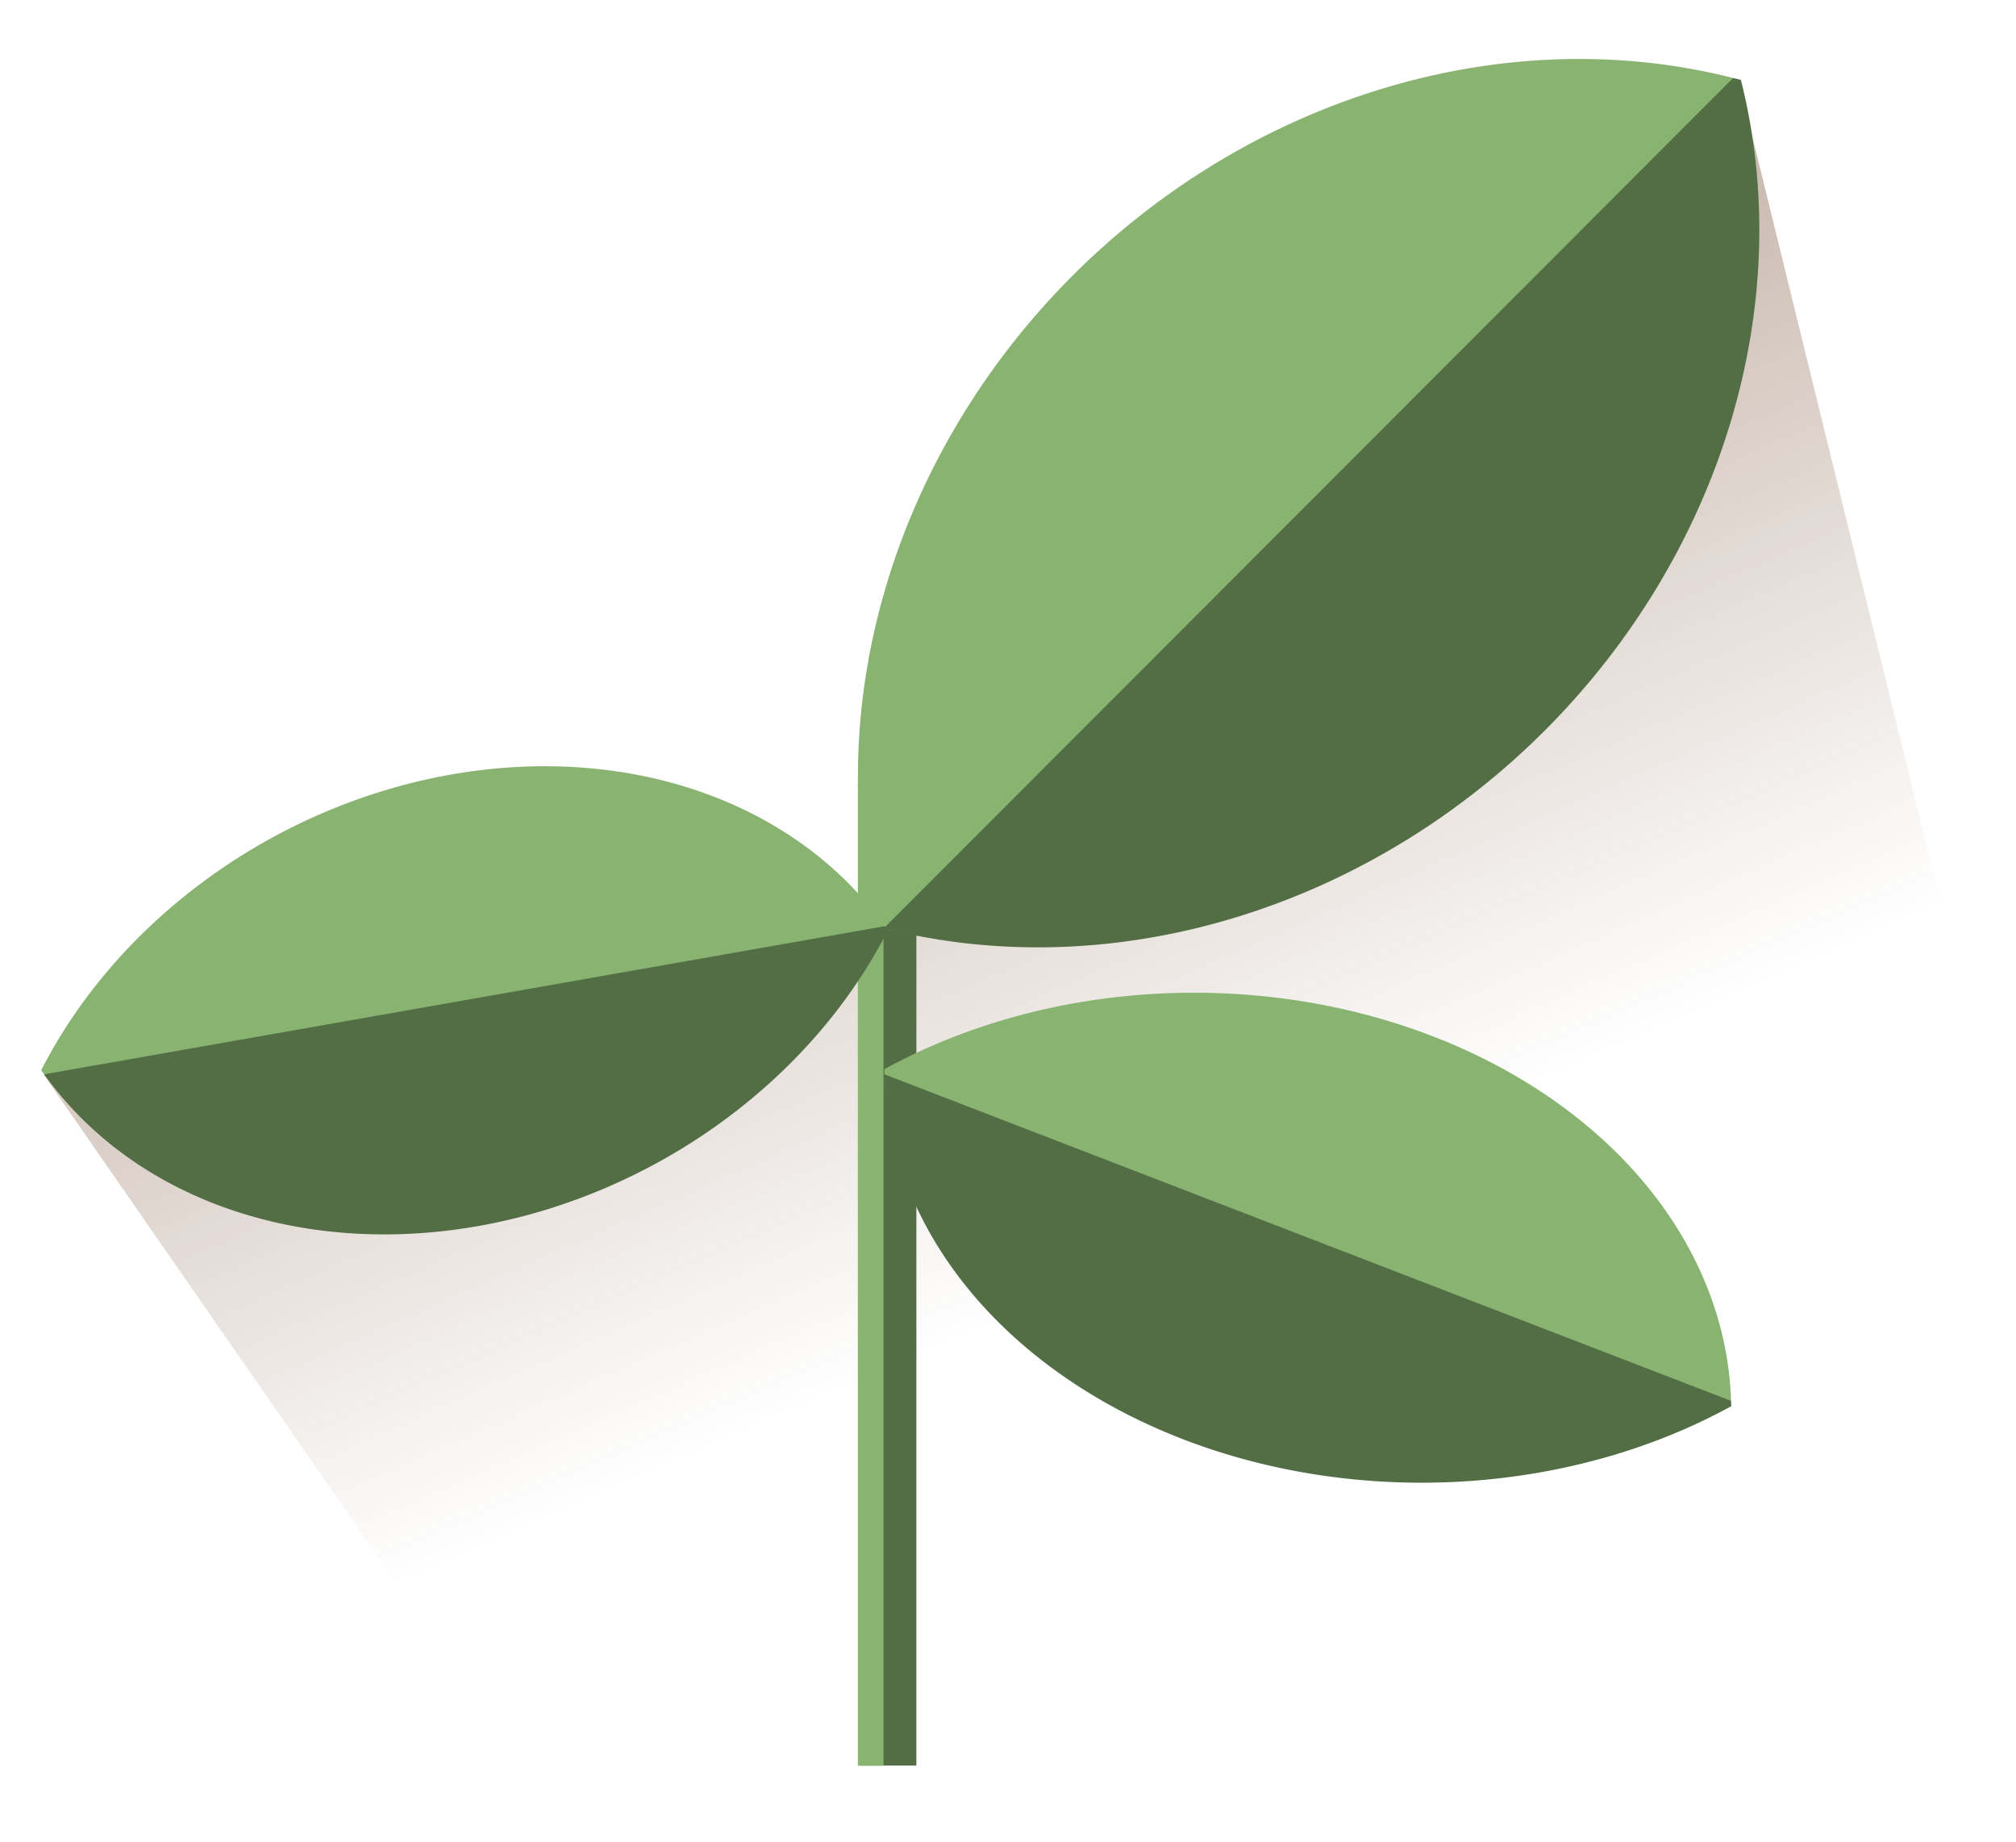 <?xml version="1.0" encoding="UTF-8" standalone="no"?>
<svg
   width="103.298mm"
   height="94.371mm"
   viewBox="0 0 103.298 94.371"
   version="1.1"
   id="svg3163"
   inkscape:version="1.4 (e7c3feb1, 2024-10-09)"
   sodipodi:docname="koltevateicon3leaf.svg"
   inkscape:export-filename="koltevatelogo3leaf.png"
   inkscape:export-xdpi="109.49"
   inkscape:export-ydpi="109.49"
   xmlns:inkscape="http://www.inkscape.org/namespaces/inkscape"
   xmlns:sodipodi="http://sodipodi.sourceforge.net/DTD/sodipodi-0.dtd"
   xmlns:xlink="http://www.w3.org/1999/xlink"
   xmlns="http://www.w3.org/2000/svg"
   xmlns:svg="http://www.w3.org/2000/svg"
   xmlns:rdf="http://www.w3.org/1999/02/22-rdf-syntax-ns#"
   xmlns:cc="http://creativecommons.org/ns#"
   xmlns:dc="http://purl.org/dc/elements/1.1/">
  <defs
     id="defs3157">
    <linearGradient
       inkscape:collect="always"
       xlink:href="#linearGradient3129"
       id="linearGradient3131"
       x1="285.826"
       y1="131.806"
       x2="306.795"
       y2="163.475"
       gradientUnits="userSpaceOnUse"
       gradientTransform="matrix(1.502,0,0,1,-344.358,-16.102)" />
    <linearGradient
       inkscape:collect="always"
       id="linearGradient3129">
      <stop
         style="stop-color:#552200;stop-opacity:1;"
         offset="0"
         id="stop3125" />
      <stop
         style="stop-color:#552200;stop-opacity:0;"
         offset="1"
         id="stop3127" />
    </linearGradient>
  </defs>
  <sodipodi:namedview
     id="base"
     pagecolor="#ffffff"
     bordercolor="#666666"
     borderopacity="1.0"
     inkscape:pageopacity="0.0"
     inkscape:pageshadow="2"
     inkscape:zoom="1.4"
     inkscape:cx="375.71429"
     inkscape:cy="254.28571"
     inkscape:document-units="mm"
     inkscape:current-layer="layer1"
     inkscape:document-rotation="0"
     showgrid="false"
     inkscape:window-width="1920"
     inkscape:window-height="911"
     inkscape:window-x="1470"
     inkscape:window-y="55"
     inkscape:window-maximized="0"
     inkscape:showpageshadow="2"
     inkscape:pagecheckerboard="0"
     inkscape:deskcolor="#d1d1d1" />
  <g
     inkscape:label="Layer 1"
     inkscape:groupmode="layer"
     id="layer1"
     transform="translate(-39.898,-90.899)">
    <path
       style="opacity:0.334;fill:url(#linearGradient3131);fill-opacity:1;stroke:none;stroke-width:0.211;stroke-opacity:0"
       d="M 66.969,181.763 42.162,145.996 c 5.689,-2.878 23.587,-2.779 43.023,-8.396 19.437,-5.617 43.706,-42.64 43.78,-42.632 l 21.81,88.796 z"
       id="path1701-8-1"
       sodipodi:nodetypes="ccsccc" />
    <g
       id="g1720-6-1"
       transform="matrix(1.14,0,0,1.14,81.981,77.508)">
      <path
         id="rect909-2-1-9-5"
         style="fill:#536e44;fill-opacity:1;stroke-width:0.312"
         d="m 1.686,48.755 h 2.587 v 42.34 h -2.587 z" />
      <path
         id="rect909-5-9-4-0-3"
         style="fill:#88b371;fill-opacity:1;stroke-width:0.213"
         d="m 1.642,46.917 h 1.154 v 44.178 h -1.154 z" />
      <g
         id="g882-7-8-1-9"
         transform="matrix(-0.464,0.729,-0.936,-0.361,93.64,47.636)"
         inkscape:label="small-leaf-right">
        <g
           id="g907-5-8-6-6"
           transform="translate(3.653,-2.258)">
          <path
             id="path10-6-7-4-3"
             style="fill:#88b371;fill-opacity:1;fill-rule:evenodd;stroke-width:0.265"
             d="M 48.568,32.728 A 23.119,23.119 0 0 0 36.215,53.187 23.119,23.119 0 0 0 48.318,73.512 23.119,23.119 0 0 0 60.67,53.053 23.119,23.119 0 0 0 48.568,32.728 Z" />
          <path
             id="path10-0-5-1-4-1"
             style="fill:#536e44;fill-opacity:1;fill-rule:evenodd;stroke-width:0.265"
             d="M 48.826,32.589 A 23.119,23.119 0 0 0 48.568,32.728 V 73.369 a 23.119,23.119 0 0 0 0.008,0.005 A 23.119,23.119 0 0 0 60.929,52.915 23.119,23.119 0 0 0 48.826,32.589 Z" />
        </g>
      </g>
      <g
         id="g882-9-3-9-8-8"
         transform="matrix(0.849,0.837,-0.939,0.94,30.48,-56.163)"
         inkscape:label="big-leaf">
        <path
           id="path10-1-0-3-6-1"
           style="fill:#88b371;fill-opacity:1;fill-rule:evenodd;stroke-width:0.265"
           d="M 48.568,32.728 A 23.119,23.119 0 0 0 36.215,53.187 23.119,23.119 0 0 0 48.318,73.512 23.119,23.119 0 0 0 60.67,53.053 23.119,23.119 0 0 0 48.568,32.728 Z" />
        <path
           id="path10-0-7-4-1-1-3"
           style="fill:#536e44;fill-opacity:1;fill-rule:evenodd;stroke-width:0.265"
           d="M 48.826,32.589 A 23.119,23.119 0 0 0 48.568,32.728 V 73.369 a 23.119,23.119 0 0 0 0.008,0.005 A 23.119,23.119 0 0 0 60.929,52.915 23.119,23.119 0 0 0 48.826,32.589 Z" />
      </g>
      <g
         id="g3"
         transform="matrix(0.203,0.811,-0.864,0.349,58.184,-9.149)"
         inkscape:label="small-leaf-left">
        <g
           id="g2"
           transform="matrix(0.939,0.176,-0.237,1.02,7.134,32.681)">
          <path
             id="path1"
             style="fill:#88b371;fill-opacity:1;fill-rule:evenodd;stroke-width:0.265"
             d="M 48.568,32.728 A 23.119,23.119 0 0 0 36.215,53.187 23.119,23.119 0 0 0 48.318,73.512 23.119,23.119 0 0 0 60.67,53.053 23.119,23.119 0 0 0 48.568,32.728 Z" />
          <path
             id="path2"
             style="fill:#536e44;fill-opacity:1;fill-rule:evenodd;stroke-width:0.265"
             d="M 48.826,32.589 A 23.119,23.119 0 0 0 48.568,32.728 V 73.369 a 23.119,23.119 0 0 0 0.008,0.005 A 23.119,23.119 0 0 0 60.929,52.915 23.119,23.119 0 0 0 48.826,32.589 Z" />
        </g>
      </g>
    </g>
  </g>
</svg>

